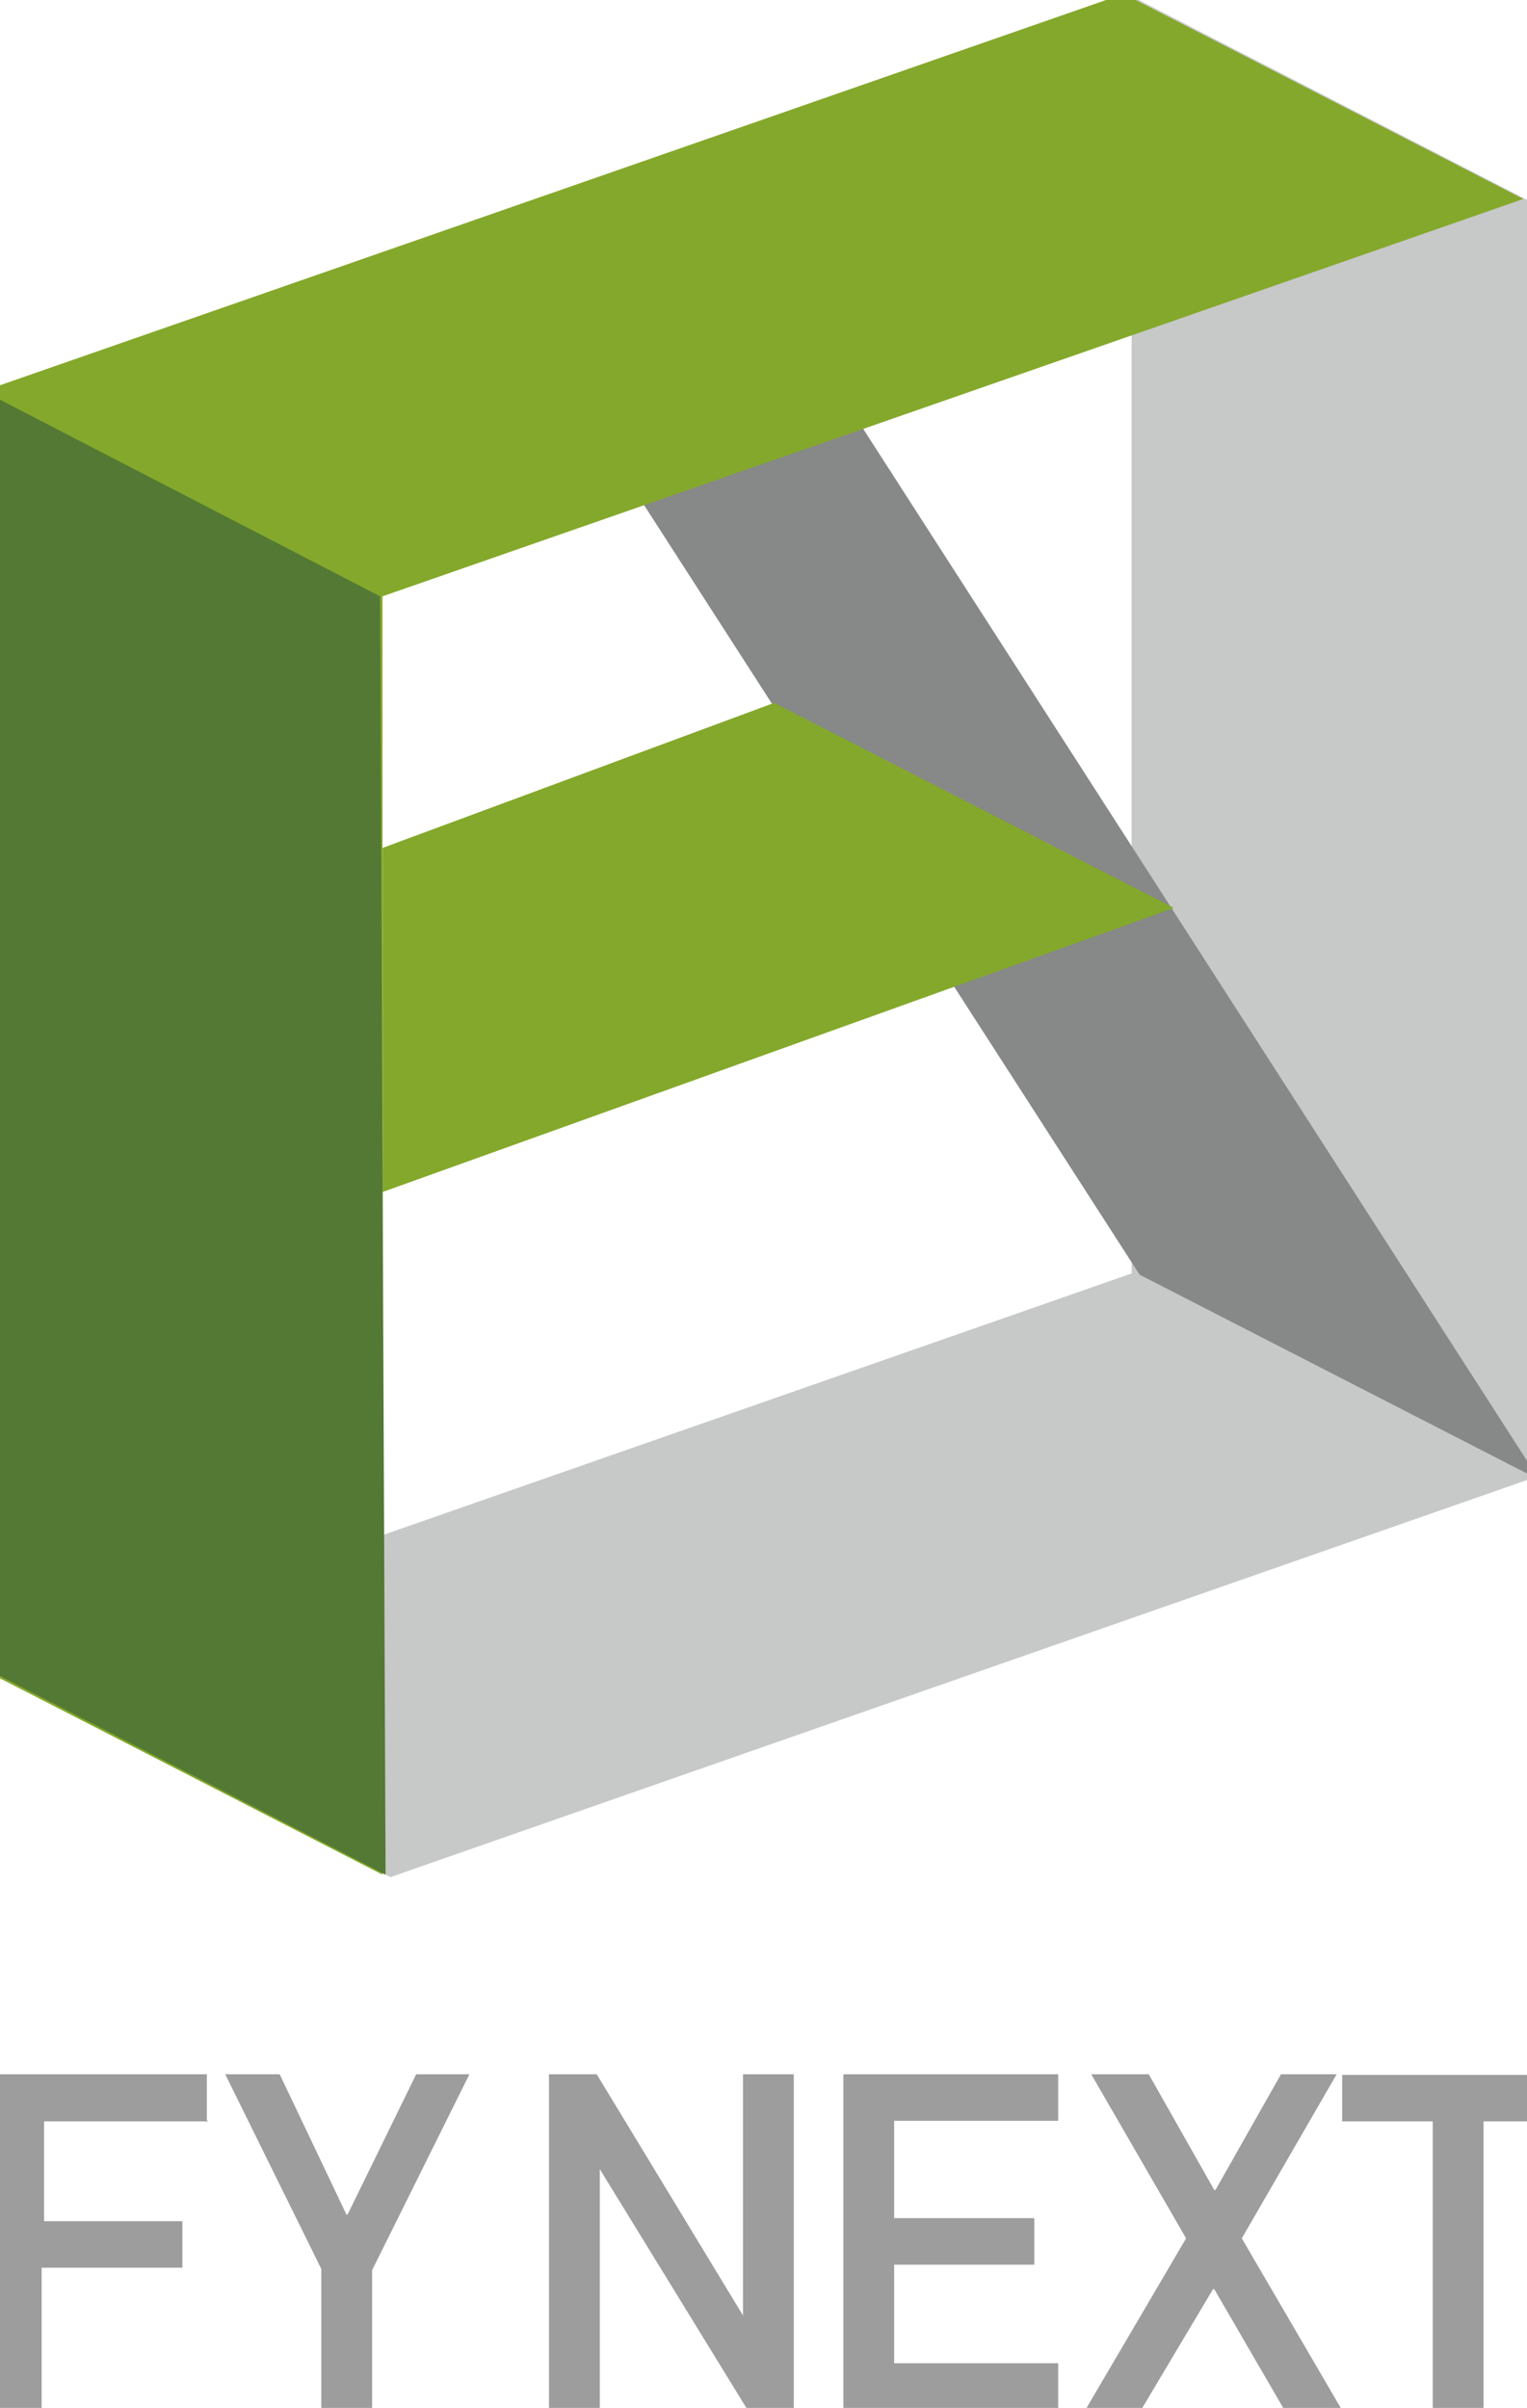 <svg id="レイヤー_1" xmlns="http://www.w3.org/2000/svg" viewBox="0 0 249.5 393.3"><style>.st0{fill:#9d9d9e}.st1{fill:#c7c8c8}.st2{fill:#878888}.st3{fill:#84a82b}.st4{fill:#537934}</style><path class="st0" d="M34 346.5H7.2v16.3h22.6v7.6h-23v23.3h-8.1v-54.9h35.1v7.6h.2zm42.7-7.7l-15.9 32v22.9h-8.3v-23.1l-15.7-31.8h8.9l10.9 22.9h.2L68 338.8h8.7zm53.3 54.9h-7.8L98 354.3v39.4h-8.3v-54.9h7.8l23.9 39.4v-39.4h8.3v54.9h.3zm42.9 0h-35.1v-54.9h35.1v7.6h-26.8v15.9H169v7.6h-22.9V386h26.8v7.7zm46.4 0h-9.4l-11.5-19.8h-.2l-11.8 19.8h-9.1l16.5-28.1-15.5-26.8h9.4l10.7 18.9h.2l10.7-18.9h9.1l-15.5 26.8 16.4 28.1zm38.3-47.2h-15.2v47.2h-8.3v-47.2h-14.8v-7.6h38.3v7.6z"/><path class="st1" d="M-1.5 273.1L184.9 208V-.6L250.2 33v208.5L63.8 306.6z"/><path class="st2" d="M140.3 68.9l111.2 172.8-65.3-33.5-109.5-170z"/><path class="st3" d="M62.5 138.5l64-23.7 65.3 33.5-129.3 46.4"/><path class="st3" d="M248.9 32.5L62.5 97.4v208.8l-65.3-33.5V63.9L183.6-1z"/><path class="st4" d="M-2.8 63.9l.5.2 64.4 33.3.9 208.8-66-34"/></svg>